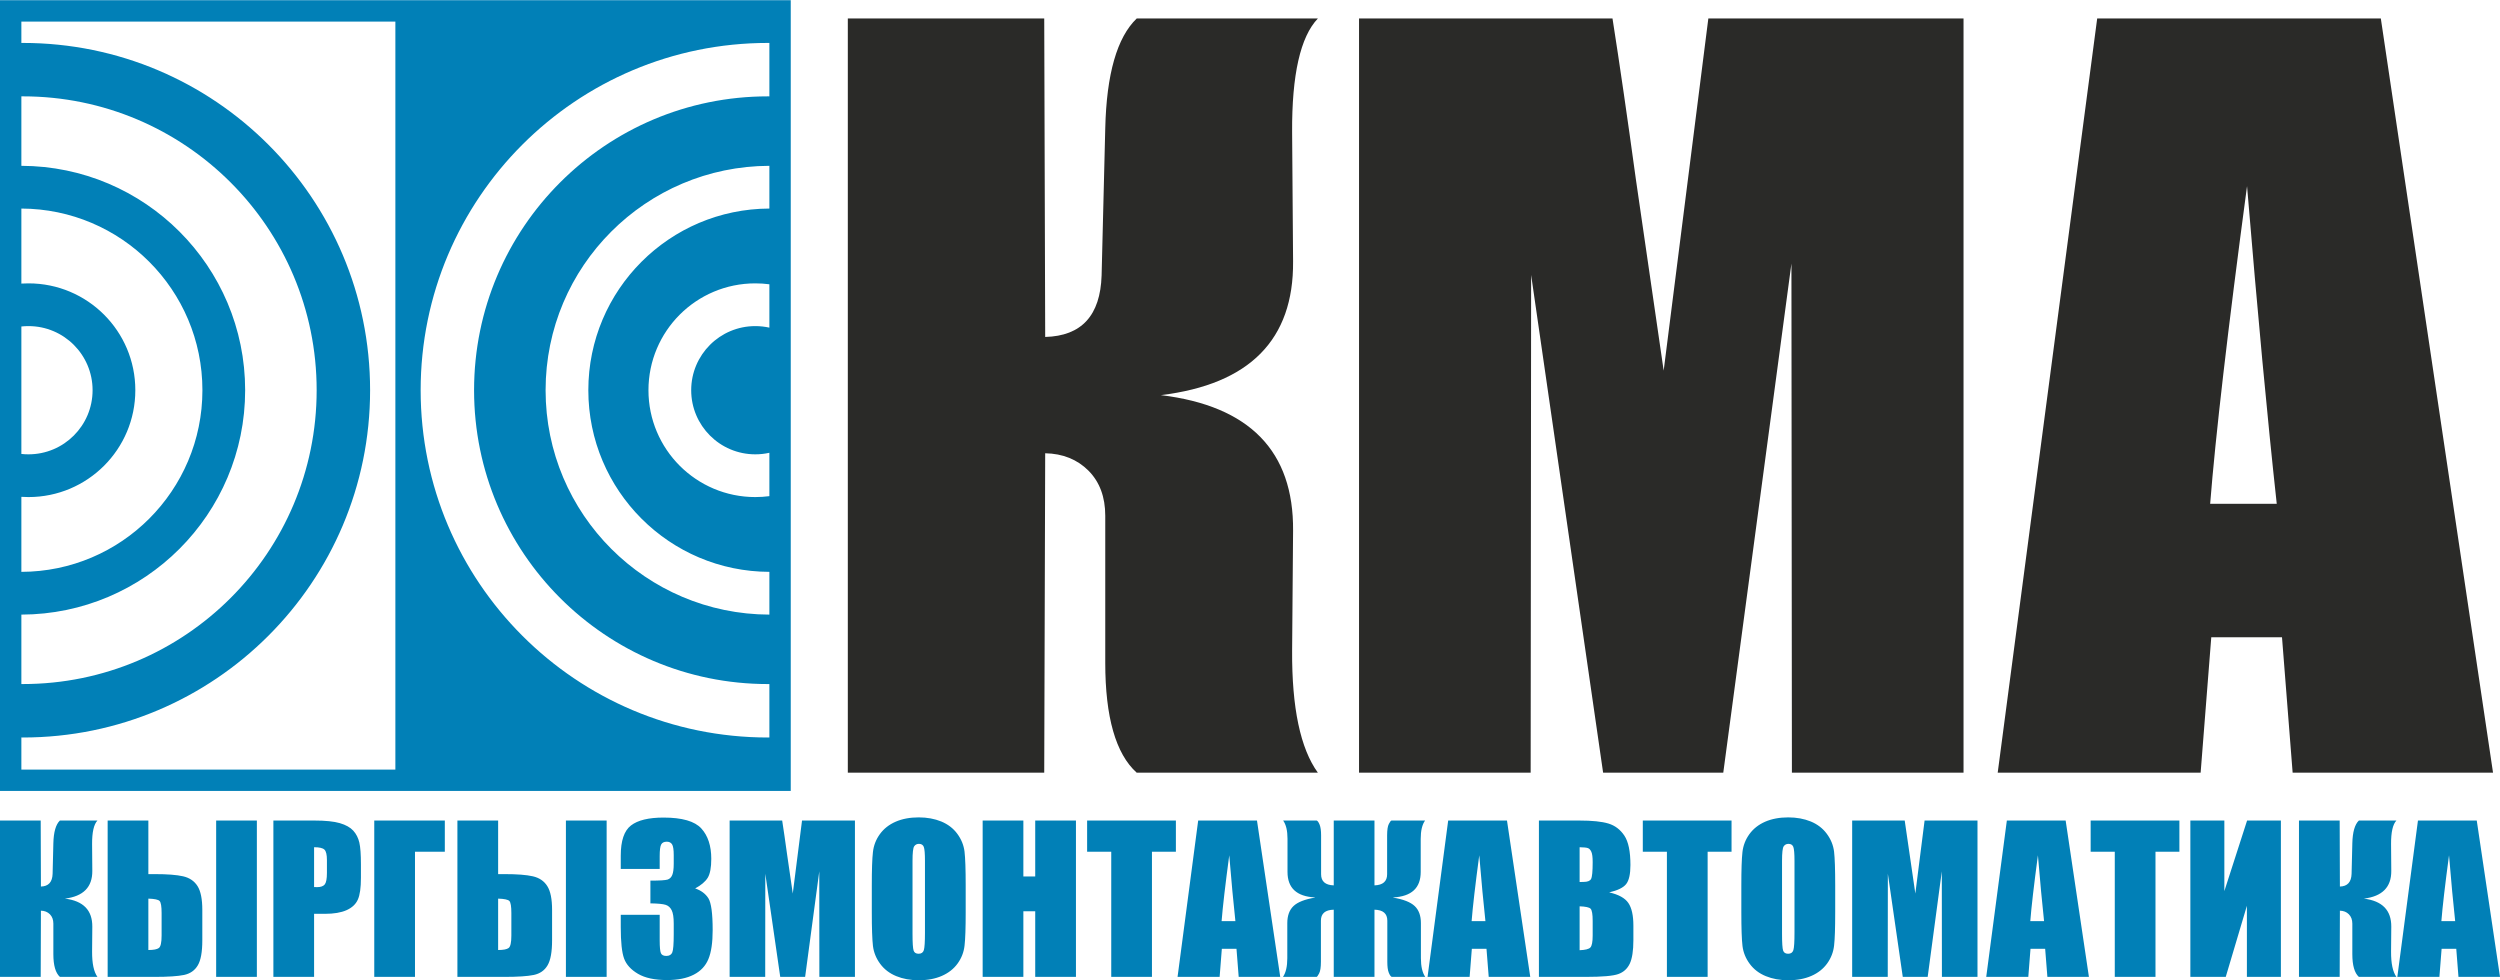 <?xml version="1.0" encoding="UTF-8"?>
<!DOCTYPE svg PUBLIC "-//W3C//DTD SVG 1.1//EN" "http://www.w3.org/Graphics/SVG/1.1/DTD/svg11.dtd">
<!-- Creator: CorelDRAW X7 -->
<svg xmlns="http://www.w3.org/2000/svg" xml:space="preserve" width="1382px" height="542px" version="1.1" style="shape-rendering:geometricPrecision; text-rendering:geometricPrecision; image-rendering:optimizeQuality; fill-rule:evenodd; clip-rule:evenodd"
viewBox="0 0 116997 45864"
 xmlns:xlink="http://www.w3.org/1999/xlink">
 <defs>
  <style type="text/css">
   <![CDATA[
    .fil0 {fill:#0180B7;fill-rule:nonzero}
    .fil1 {fill:#2A2A28;fill-rule:nonzero}
   ]]>
  </style>
 </defs>
 <g id="Слой_x0020_1">
  <path class="fil0" d="M500 0l36506 0 0 37006 -37006 0 0 -37006 500 0zm34847 13251c-1380,0 -2631,559 -3536,1464 -904,905 -1464,2155 -1464,3536 0,1381 560,2631 1464,3536 905,905 2156,1465 3536,1465 223,0 443,-15 659,-43l0 -2030c-212,48 -432,73 -659,73 -828,0 -1579,-336 -2121,-879 -543,-543 -879,-1293 -879,-2122 0,-828 336,-1579 879,-2122 542,-542 1293,-878 2121,-878 226,0 447,25 659,72l0 -2029c-216,-29 -436,-43 -659,-43zm659 -5501c-2889,8 -5503,1182 -7397,3076 -1901,1900 -3076,4525 -3076,7425 0,2900 1175,5526 3076,7426 1894,1894 4508,3068 7397,3076l0 -2001c-2337,-7 -4451,-957 -5983,-2489 -1539,-1539 -2490,-3664 -2490,-6012 0,-2347 951,-4473 2490,-6011 1532,-1532 3646,-2482 5983,-2490l0 -2000zm-68 -5751c-4487,0 -8551,1819 -11492,4760 -2941,2941 -4760,7005 -4760,11492 0,4488 1819,8551 4760,11492 2941,2942 7005,4761 11492,4761l68 -1 0 -2500 -68 0c-3797,0 -7235,-1539 -9724,-4027 -2488,-2489 -4028,-5927 -4028,-9725 0,-3797 1540,-7236 4028,-9724 2489,-2489 5927,-4028 9724,-4028l68 1 0 -2501 -68 0zm-34605 11252c1381,0 2631,559 3536,1464 905,905 1464,2155 1464,3536 0,1381 -559,2631 -1464,3536 -905,905 -2155,1465 -3536,1465 -112,0 -223,-4 -333,-11l0 3511c2337,-7 4451,-957 5983,-2489 1538,-1539 2490,-3664 2490,-6012 0,-2347 -952,-4473 -2490,-6011 -1532,-1532 -3646,-2482 -5983,-2490l0 3511c110,-7 221,-10 333,-10zm-333 7983c109,12 220,18 333,18 828,0 1579,-336 2121,-879 543,-543 879,-1293 879,-2122 0,-828 -336,-1579 -879,-2122 -542,-542 -1293,-878 -2121,-878 -113,0 -224,6 -333,18l0 5965zm0 -13484c2888,8 5503,1182 7397,3076 1900,1900 3076,4525 3076,7425 0,2900 -1176,5526 -3076,7426 -1894,1894 -4509,3068 -7397,3076l0 3250 67 0c3798,0 7236,-1539 9725,-4027 2488,-2489 4027,-5927 4027,-9725 0,-3797 -1539,-7236 -4027,-9724 -2489,-2489 -5927,-4028 -9725,-4028l-67 1 0 3250zm67 -5751c4488,0 8551,1819 11492,4760 2941,2941 4761,7005 4761,11492 0,4488 -1819,8551 -4761,11492 -2941,2942 -7004,4761 -11492,4761l-67 -1 0 1503 17503 0 0 -35006 -17503 0 0 999 67 0z"/>
  <path class="fil1" d="M39677 855l9192 0 45 14904c1703,-45 2580,-1004 2640,-2878l171 -6887c59,-2536 550,-4254 1472,-5139l8478 0c-818,855 -1220,2633 -1205,5318l45 6053c30,3659 -2030,5749 -6187,6255 4157,505 6217,2625 6187,6343l-45 5615c-15,2677 387,4581 1205,5712l-8478 0c-982,-885 -1472,-2603 -1472,-5147l0 -6879c0,-877 -261,-1577 -781,-2105 -528,-528 -1205,-803 -2030,-818l-45 14949 -9192 0 0 -35296zm52214 0l0 35296 -8032 0 -22 -23828 -3190 23828 -5623 0 -3369 -23293 -22 23293 -8032 0 0 -35296 11862 0c335,2135 699,4648 1093,7519l1302 8961 2090 -16480 11943 0zm19529 0l5251 35296 -9378 0 -498 -6337 -3310 0 -498 6337 -9497 0 4656 -35296 13274 0zm-4871 22712c-438,-4001 -900,-8954 -1390,-14866 -908,6782 -1480,11735 -1726,14866l3116 0z"/>
  <path class="fil0" d="M0 38390l1905 0 10 3089c353,-9 535,-208 547,-596l35 -1428c13,-526 115,-882 306,-1065l1757 0c-169,177 -253,546 -250,1102l10 1255c6,758 -421,1192 -1283,1297 862,104 1289,544 1283,1315l-10 1164c-3,555 81,949 250,1184l-1757 0c-204,-184 -306,-540 -306,-1067l0 -1426c0,-182 -54,-327 -161,-437 -110,-109 -250,-166 -421,-169l-10 3099 -1905 0 0 -7317zm9468 5605c0,544 -70,936 -212,1173 -141,239 -356,387 -643,448 -288,60 -746,91 -1375,91l-2200 0 0 -7317 1905 0 0 2507 295 0c586,0 1031,33 1332,103 300,69 525,222 675,459 149,236 223,608 223,1113l0 1423zm-1905 -220l0 -1058c0,-308 -31,-495 -93,-561 -61,-66 -237,-103 -527,-112l0 2405c242,0 406,-31 490,-93 87,-62 130,-256 130,-581zm4458 1932l-1905 0 0 -7317 1905 0 0 7317zm773 -7317l1916 0c518,0 916,40 1195,122 277,81 487,199 627,351 140,154 234,341 285,558 50,219 74,557 74,1015l0 636c0,466 -48,807 -145,1019 -95,215 -273,380 -528,494 -258,114 -594,171 -1009,171l-510 0 0 2951 -1905 0 0 -7317zm1905 1249l0 1863c54,3 100,5 139,5 174,0 294,-43 362,-129 66,-85 100,-264 100,-535l0 -603c0,-250 -38,-413 -117,-489 -77,-75 -239,-112 -484,-112zm6118 212l-1396 0 0 5856 -1906 0 0 -7317 3302 0 0 1461zm5020 4144c0,544 -71,936 -213,1173 -140,239 -356,387 -643,448 -288,60 -746,91 -1375,91l-2200 0 0 -7317 1906 0 0 2507 294 0c586,0 1031,33 1332,103 301,69 526,222 675,459 150,236 224,608 224,1113l0 1423zm-1906 -220l0 -1058c0,-308 -31,-495 -92,-561 -62,-66 -238,-103 -527,-112l0 2405c242,0 405,-31 490,-93 86,-62 129,-256 129,-581zm4459 1932l-1906 0 0 -7317 1906 0 0 7317zm4143 -4140c276,94 481,247 617,458 134,213 202,711 202,1494 0,581 -66,1033 -199,1353 -132,321 -361,565 -686,731 -325,168 -741,252 -1250,252 -577,0 -1031,-98 -1360,-292 -330,-194 -547,-433 -650,-715 -104,-281 -156,-771 -156,-1468l0 -578 1822 0 0 1190c0,318 19,520 57,605 37,86 122,129 251,129 142,0 236,-54 281,-163 45,-108 68,-392 68,-850l0 -507c0,-281 -31,-486 -94,-615 -63,-130 -157,-214 -281,-255 -123,-41 -362,-64 -717,-70l0 -1064c434,0 700,-17 804,-49 101,-34 175,-105 220,-218 45,-111 68,-285 68,-523l0 -405c0,-256 -26,-424 -79,-506 -54,-81 -135,-121 -246,-121 -128,0 -215,43 -261,128 -48,86 -71,268 -71,548l0 600 -1822 0 0 -623c0,-698 160,-1168 479,-1413 319,-246 827,-369 1522,-369 869,0 1460,170 1770,510 310,341 465,814 465,1419 0,410 -55,706 -166,888 -113,182 -308,348 -588,499zm7477 -3177l0 7317 -1665 0 -4 -4940 -662 4940 -1165 0 -699 -4829 -4 4829 -1665 0 0 -7317 2459 0c69,442 145,963 226,1558l270 1858 433 -3416 2476 0zm5183 4289c0,735 -17,1255 -53,1560 -33,307 -141,586 -323,839 -182,252 -429,447 -739,582 -310,136 -670,204 -1082,204 -392,0 -742,-65 -1053,-193 -311,-128 -563,-319 -751,-575 -189,-256 -302,-535 -339,-836 -35,-302 -54,-829 -54,-1581l0 -1252c0,-735 17,-1255 53,-1560 33,-307 141,-586 323,-839 182,-253 429,-447 739,-583 310,-135 670,-203 1082,-203 392,0 742,65 1053,192 311,129 563,320 751,576 189,256 302,535 339,835 35,302 54,830 54,1582l0 1252zm-1906 -2404c0,-339 -18,-556 -55,-652 -37,-94 -113,-142 -227,-142 -97,0 -171,39 -223,116 -51,75 -77,302 -77,678l0 3415c0,424 17,686 51,785 33,100 112,149 235,149 127,0 209,-57 244,-171 35,-114 52,-387 52,-817l0 -3361zm7066 -1885l0 7317 -1906 0 0 -3071 -555 0 0 3071 -1905 0 0 -7317 1905 0 0 2618 555 0 0 -2618 1906 0zm4677 0l0 1461 -1120 0 0 5856 -1905 0 0 -5856 -1129 0 0 -1461 4154 0zm3795 0l1088 7317 -1944 0 -103 -1314 -686 0 -103 1314 -1969 0 965 -7317 2752 0zm-1010 4708c-91,-829 -186,-1856 -288,-3082 -188,1406 -307,2433 -358,3082l646 0zm4603 -536c-401,9 -601,180 -601,514l0 1926c0,256 -28,438 -85,544 -55,107 -97,161 -120,161l-1571 0c136,-196 203,-488 203,-873l0 -1643c0,-350 98,-617 292,-801 194,-183 529,-314 1000,-393l0 -9c-855,-45 -1282,-442 -1282,-1192l0 -1549c0,-382 -68,-668 -204,-857l1571 0c45,18 91,83 137,196 45,114 68,279 68,499l0 1819c0,335 198,507 592,520l0 -3034 1906 0 0 3034c394,-13 592,-185 592,-520l0 -1819c0,-253 27,-432 81,-536 56,-107 97,-159 125,-159l1570 0c-136,189 -204,475 -204,857l0 1549c0,750 -428,1147 -1287,1192l0 9c473,79 808,210 1003,393 196,184 293,451 293,801l0 1643c0,385 68,677 204,873l-1570 0c-49,-22 -95,-90 -140,-204 -45,-114 -66,-282 -66,-501l0 -1926c0,-334 -200,-505 -601,-514l0 3145 -1906 0 0 -3145zm8107 -4172l1089 7317 -1944 0 -104 -1314 -686 0 -103 1314 -1969 0 965 -7317 2752 0zm-1009 4708c-91,-829 -187,-1856 -289,-3082 -188,1406 -307,2433 -357,3082l646 0zm2503 -4708l1893 0c598,0 1051,46 1360,140 308,93 556,282 746,566 190,285 284,743 284,1375 0,427 -67,725 -201,893 -134,169 -399,297 -794,388 441,100 740,265 897,495 158,231 236,584 236,1062l0 679c0,494 -57,860 -169,1099 -113,237 -292,401 -538,488 -247,88 -753,132 -1517,132l-2197 0 0 -7317zm1905 1249l0 1628c81,-4 142,-5 187,-5 182,0 299,-46 348,-137 51,-93 76,-356 76,-790 0,-229 -20,-390 -62,-482 -41,-91 -95,-150 -162,-174 -66,-24 -195,-37 -387,-40zm0 2765l0 2054c262,-9 431,-51 503,-127 72,-75 108,-262 108,-558l0 -684c0,-315 -32,-504 -97,-572 -65,-66 -236,-103 -514,-113zm7110 -4014l0 1461 -1119 0 0 5856 -1906 0 0 -5856 -1128 0 0 -1461 4153 0zm4851 4289c0,735 -16,1255 -52,1560 -34,307 -142,586 -324,839 -182,252 -428,447 -738,582 -310,136 -671,204 -1082,204 -392,0 -742,-65 -1053,-193 -312,-128 -563,-319 -751,-575 -190,-256 -302,-535 -339,-836 -36,-302 -54,-829 -54,-1581l0 -1252c0,-735 17,-1255 52,-1560 34,-307 142,-586 324,-839 182,-253 429,-447 738,-583 310,-135 671,-203 1083,-203 391,0 741,65 1053,192 311,129 562,320 750,576 190,256 303,535 340,835 35,302 53,830 53,1582l0 1252zm-1905 -2404c0,-339 -19,-556 -55,-652 -37,-94 -113,-142 -227,-142 -97,0 -171,39 -224,116 -51,75 -77,302 -77,678l0 3415c0,424 17,686 51,785 34,100 113,149 236,149 126,0 208,-57 244,-171 35,-114 52,-387 52,-817l0 -3361zm8564 -1885l0 7317 -1665 0 -5 -4940 -661 4940 -1166 0 -698 -4829 -5 4829 -1665 0 0 -7317 2459 0c69,442 145,963 227,1558l270 1858 433 -3416 2476 0zm4126 0l1089 7317 -1944 0 -104 -1314 -686 0 -103 1314 -1969 0 965 -7317 2752 0zm-1010 4708c-90,-829 -186,-1856 -288,-3082 -188,1406 -307,2433 -357,3082l645 0zm6333 -4708l0 1461 -1119 0 0 5856 -1905 0 0 -5856 -1129 0 0 -1461 4153 0zm4750 7317l-1591 0 0 -3329 -990 3329 -1656 0 0 -7317 1591 0 0 3302 1064 -3302 1582 0 0 7317zm846 -7317l1905 0 10 3089c353,-9 535,-208 547,-596l35 -1428c13,-526 114,-882 306,-1065l1757 0c-170,177 -253,546 -250,1102l10 1255c6,758 -421,1192 -1283,1297 862,104 1289,544 1283,1315l-10 1164c-3,555 80,949 250,1184l-1757 0c-204,-184 -306,-540 -306,-1067l0 -1426c0,-182 -54,-327 -162,-437 -109,-109 -249,-166 -420,-169l-10 3099 -1905 0 0 -7317zm8320 0l1088 7317 -1944 0 -103 -1314 -686 0 -103 1314 -1969 0 965 -7317 2752 0zm-1010 4708c-91,-829 -187,-1856 -288,-3082 -188,1406 -307,2433 -358,3082l646 0z"/>
 </g>
</svg>

